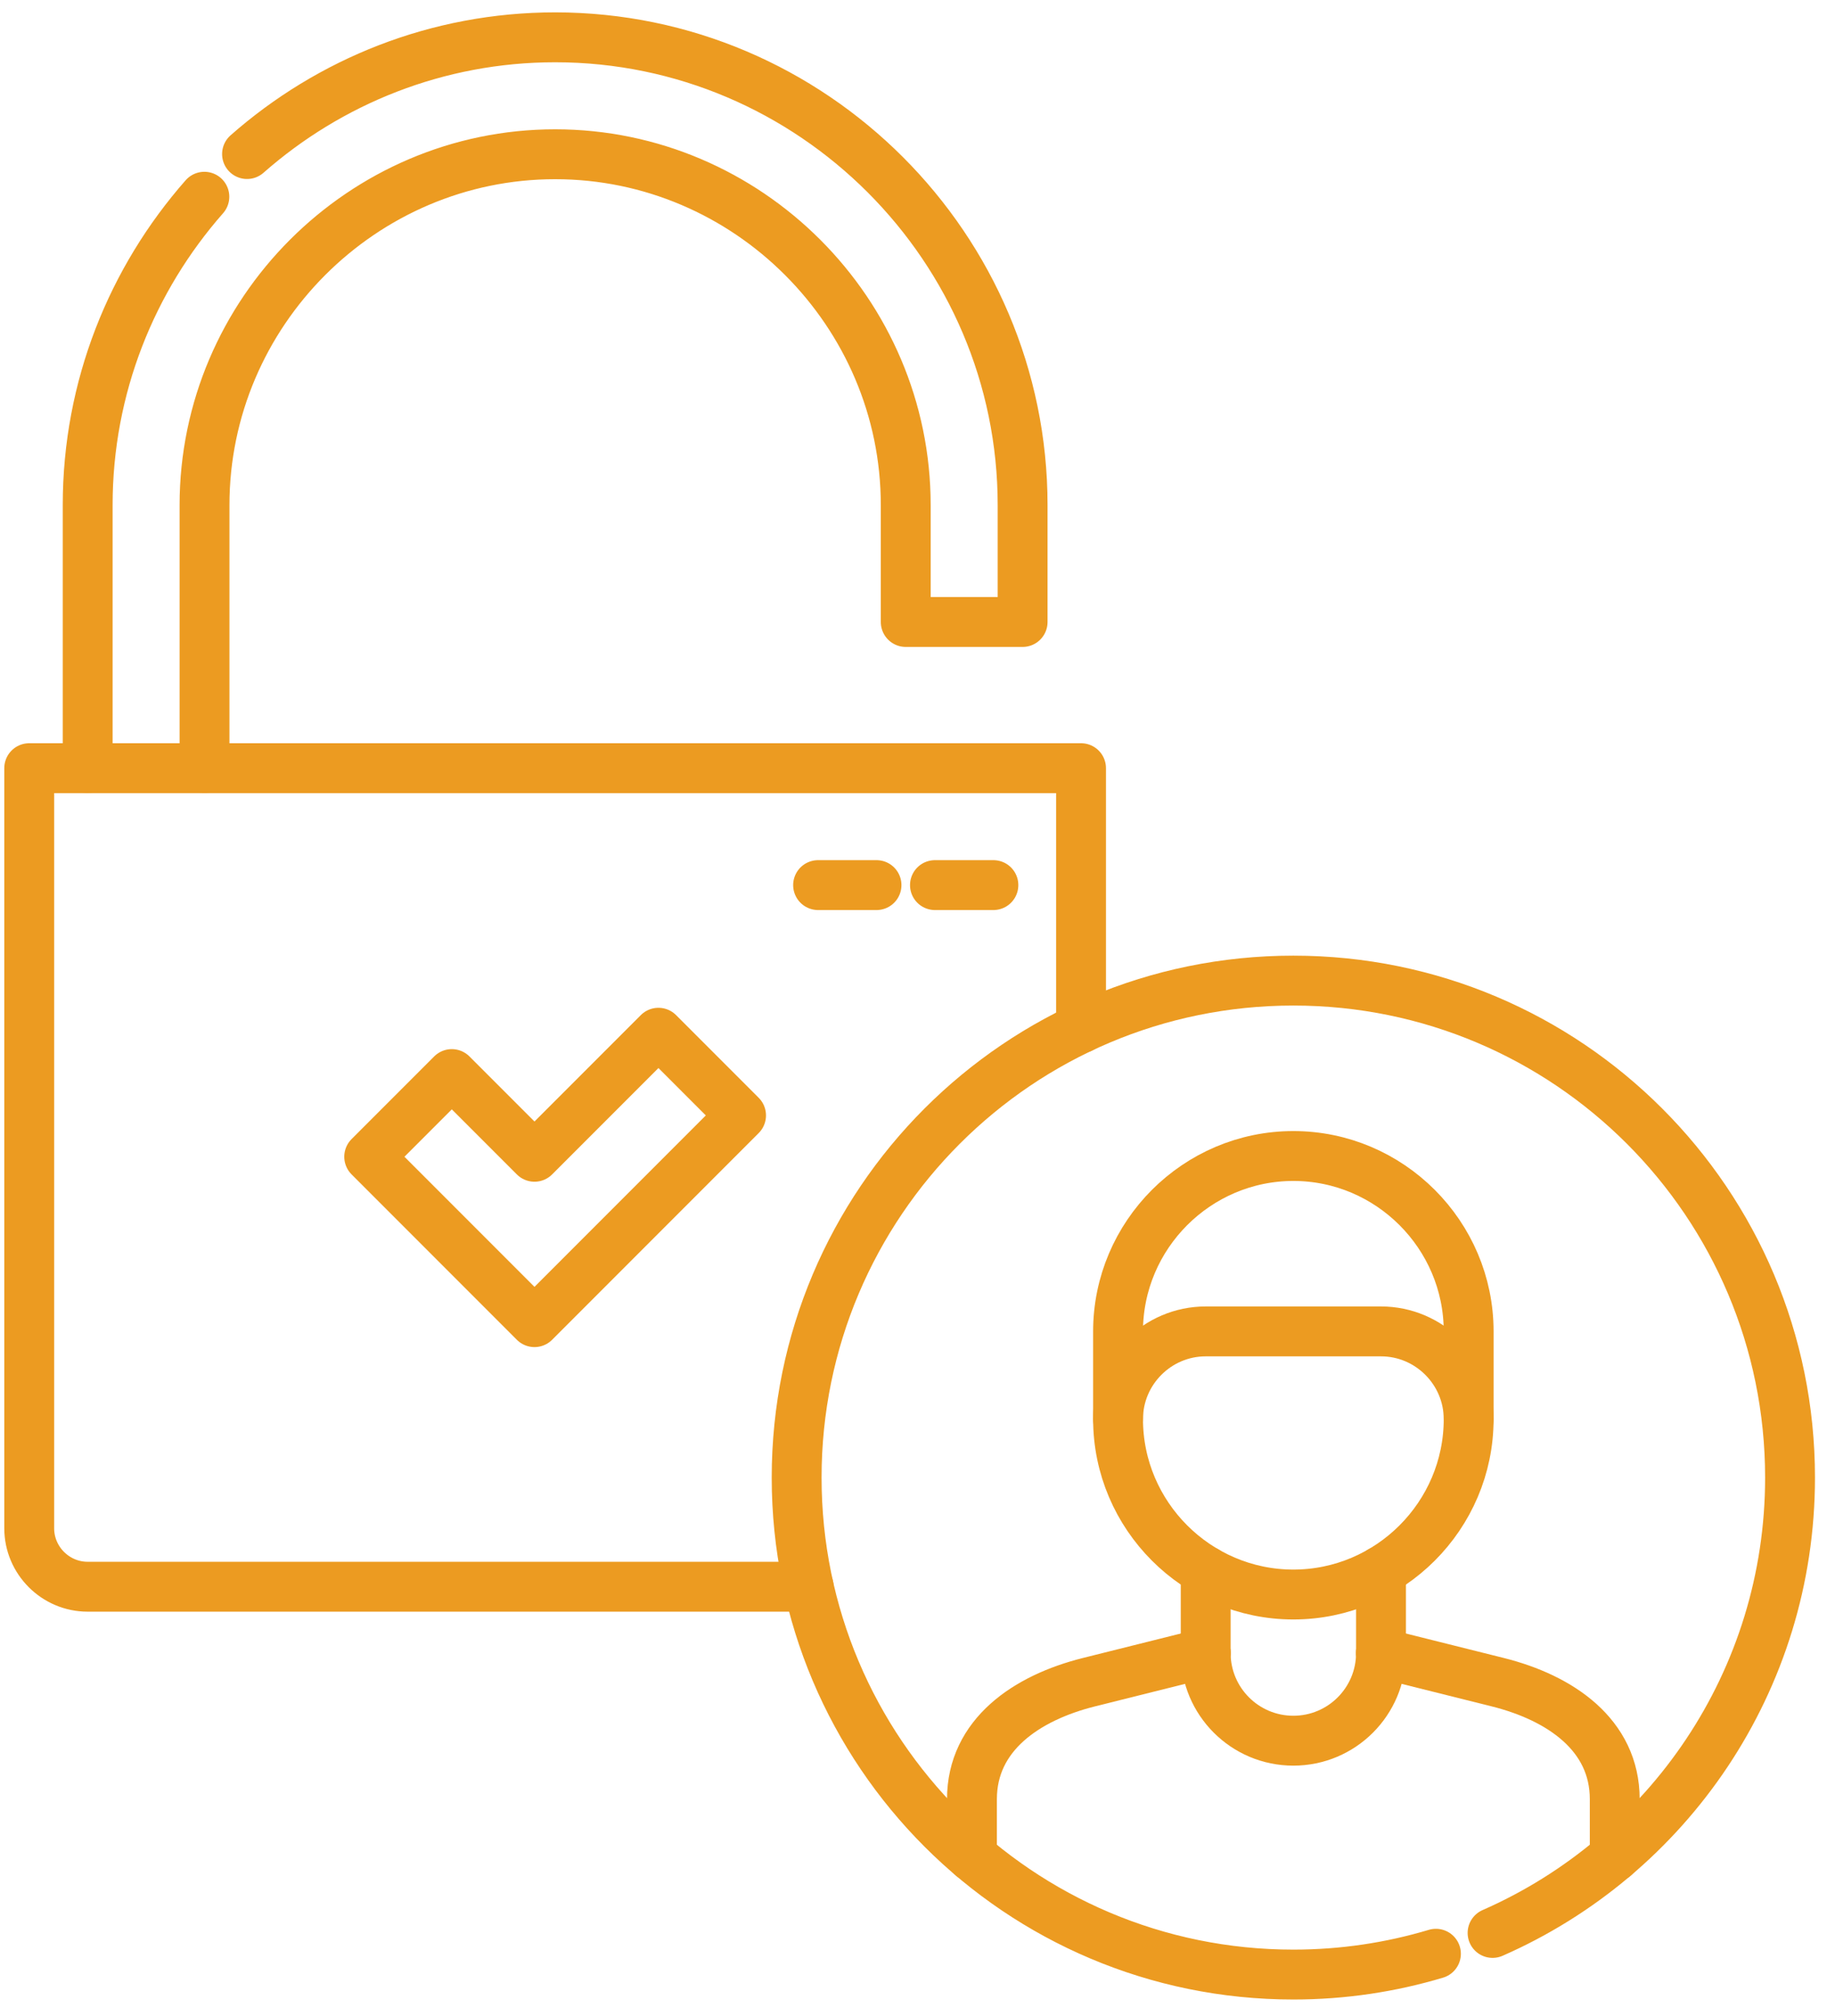 <svg width="92" height="101" viewBox="0 0 92 101" fill="none" xmlns="http://www.w3.org/2000/svg">
<g id="Capa_1" clip-path="url(#clip0_286_14296)">
<path id="Vector" d="M40.545 79.506H4.395C2.783 79.506 1.465 78.188 1.465 76.577V38.491H54.199V51.52" stroke="#EC9B21" stroke-width="2.5" stroke-miterlimit="22.93" stroke-linecap="round" stroke-linejoin="round"/>
<path id="Vector_2" d="M10.254 38.491V25.307C10.254 15.651 18.176 7.729 27.832 7.729C37.488 7.729 45.41 15.651 45.41 25.307V31.166H51.27V25.307C51.27 12.416 40.723 1.87 27.832 1.87C21.928 1.87 16.516 4.083 12.385 7.719M10.246 9.858C6.609 13.991 4.396 19.401 4.396 25.305V38.489" stroke="#EC9B21" stroke-width="2.5" stroke-miterlimit="22.93" stroke-linecap="round" stroke-linejoin="round"/>
<path id="Vector_3" d="M22.652 53.819L26.797 57.963L33.012 51.748L37.154 55.891L26.797 66.249L18.51 57.961L22.652 53.819Z" stroke="#EC9B21" stroke-width="2.5" stroke-miterlimit="22.93" stroke-linecap="round" stroke-linejoin="round"/>
<path id="Vector_4" d="M60.449 82.827V78.711M69.238 78.711V82.827" stroke="#EC9B21" stroke-width="2.5" stroke-miterlimit="22.93" stroke-linecap="round" stroke-linejoin="round"/>
<path id="Vector_5" d="M64.844 57.924C69.678 57.924 73.633 61.879 73.633 66.713V71.108C73.633 75.942 69.678 79.897 64.844 79.897C60.01 79.897 56.055 75.942 56.055 71.108V66.713C56.055 61.879 60.01 57.924 64.844 57.924Z" stroke="#EC9B21" stroke-width="2.5" stroke-miterlimit="22.93" stroke-linecap="round" stroke-linejoin="round"/>
<path id="Vector_6" d="M69.238 82.827C69.238 85.254 67.272 87.221 64.844 87.221C62.416 87.221 60.449 85.254 60.449 82.827" stroke="#EC9B21" stroke-width="2.5" stroke-miterlimit="22.93" stroke-linecap="round" stroke-linejoin="round"/>
<path id="Vector_7" d="M73.633 71.108C73.633 68.69 71.656 66.713 69.238 66.713H60.449C58.031 66.713 56.055 68.69 56.055 71.108" stroke="#EC9B21" stroke-width="2.5" stroke-miterlimit="22.93" stroke-linecap="round" stroke-linejoin="round"/>
<path id="Vector_8" d="M71.992 97.897C69.728 98.575 67.33 98.94 64.844 98.94C51.09 98.94 39.941 87.791 39.941 74.038C39.941 60.284 51.09 49.135 64.844 49.135C78.598 49.135 89.746 60.284 89.746 74.038C89.746 84.239 83.611 93.004 74.832 96.854" stroke="#EC9B21" stroke-width="2.5" stroke-miterlimit="22.93" stroke-linecap="round" stroke-linejoin="round"/>
<path id="Vector_9" d="M60.449 82.827L54.59 84.291C51.465 85.073 48.73 86.93 48.73 90.151V93.026M80.957 93.026V90.151C80.957 86.928 78.223 85.073 75.098 84.291L69.238 82.827" stroke="#EC9B21" stroke-width="2.5" stroke-miterlimit="22.93" stroke-linecap="round" stroke-linejoin="round"/>
<path id="Vector_10" d="M46.875 44.35H49.805M41.016 44.35H43.945" stroke="#EC9B21" stroke-width="2.5" stroke-miterlimit="22.93" stroke-linecap="round" stroke-linejoin="round"/>
</g>
<defs>
<clipPath id="clip0_286_14296">
<rect width="91.211" height="100" fill="white" transform="translate(0 0.405)"/>
</clipPath>
</defs>
</svg>
